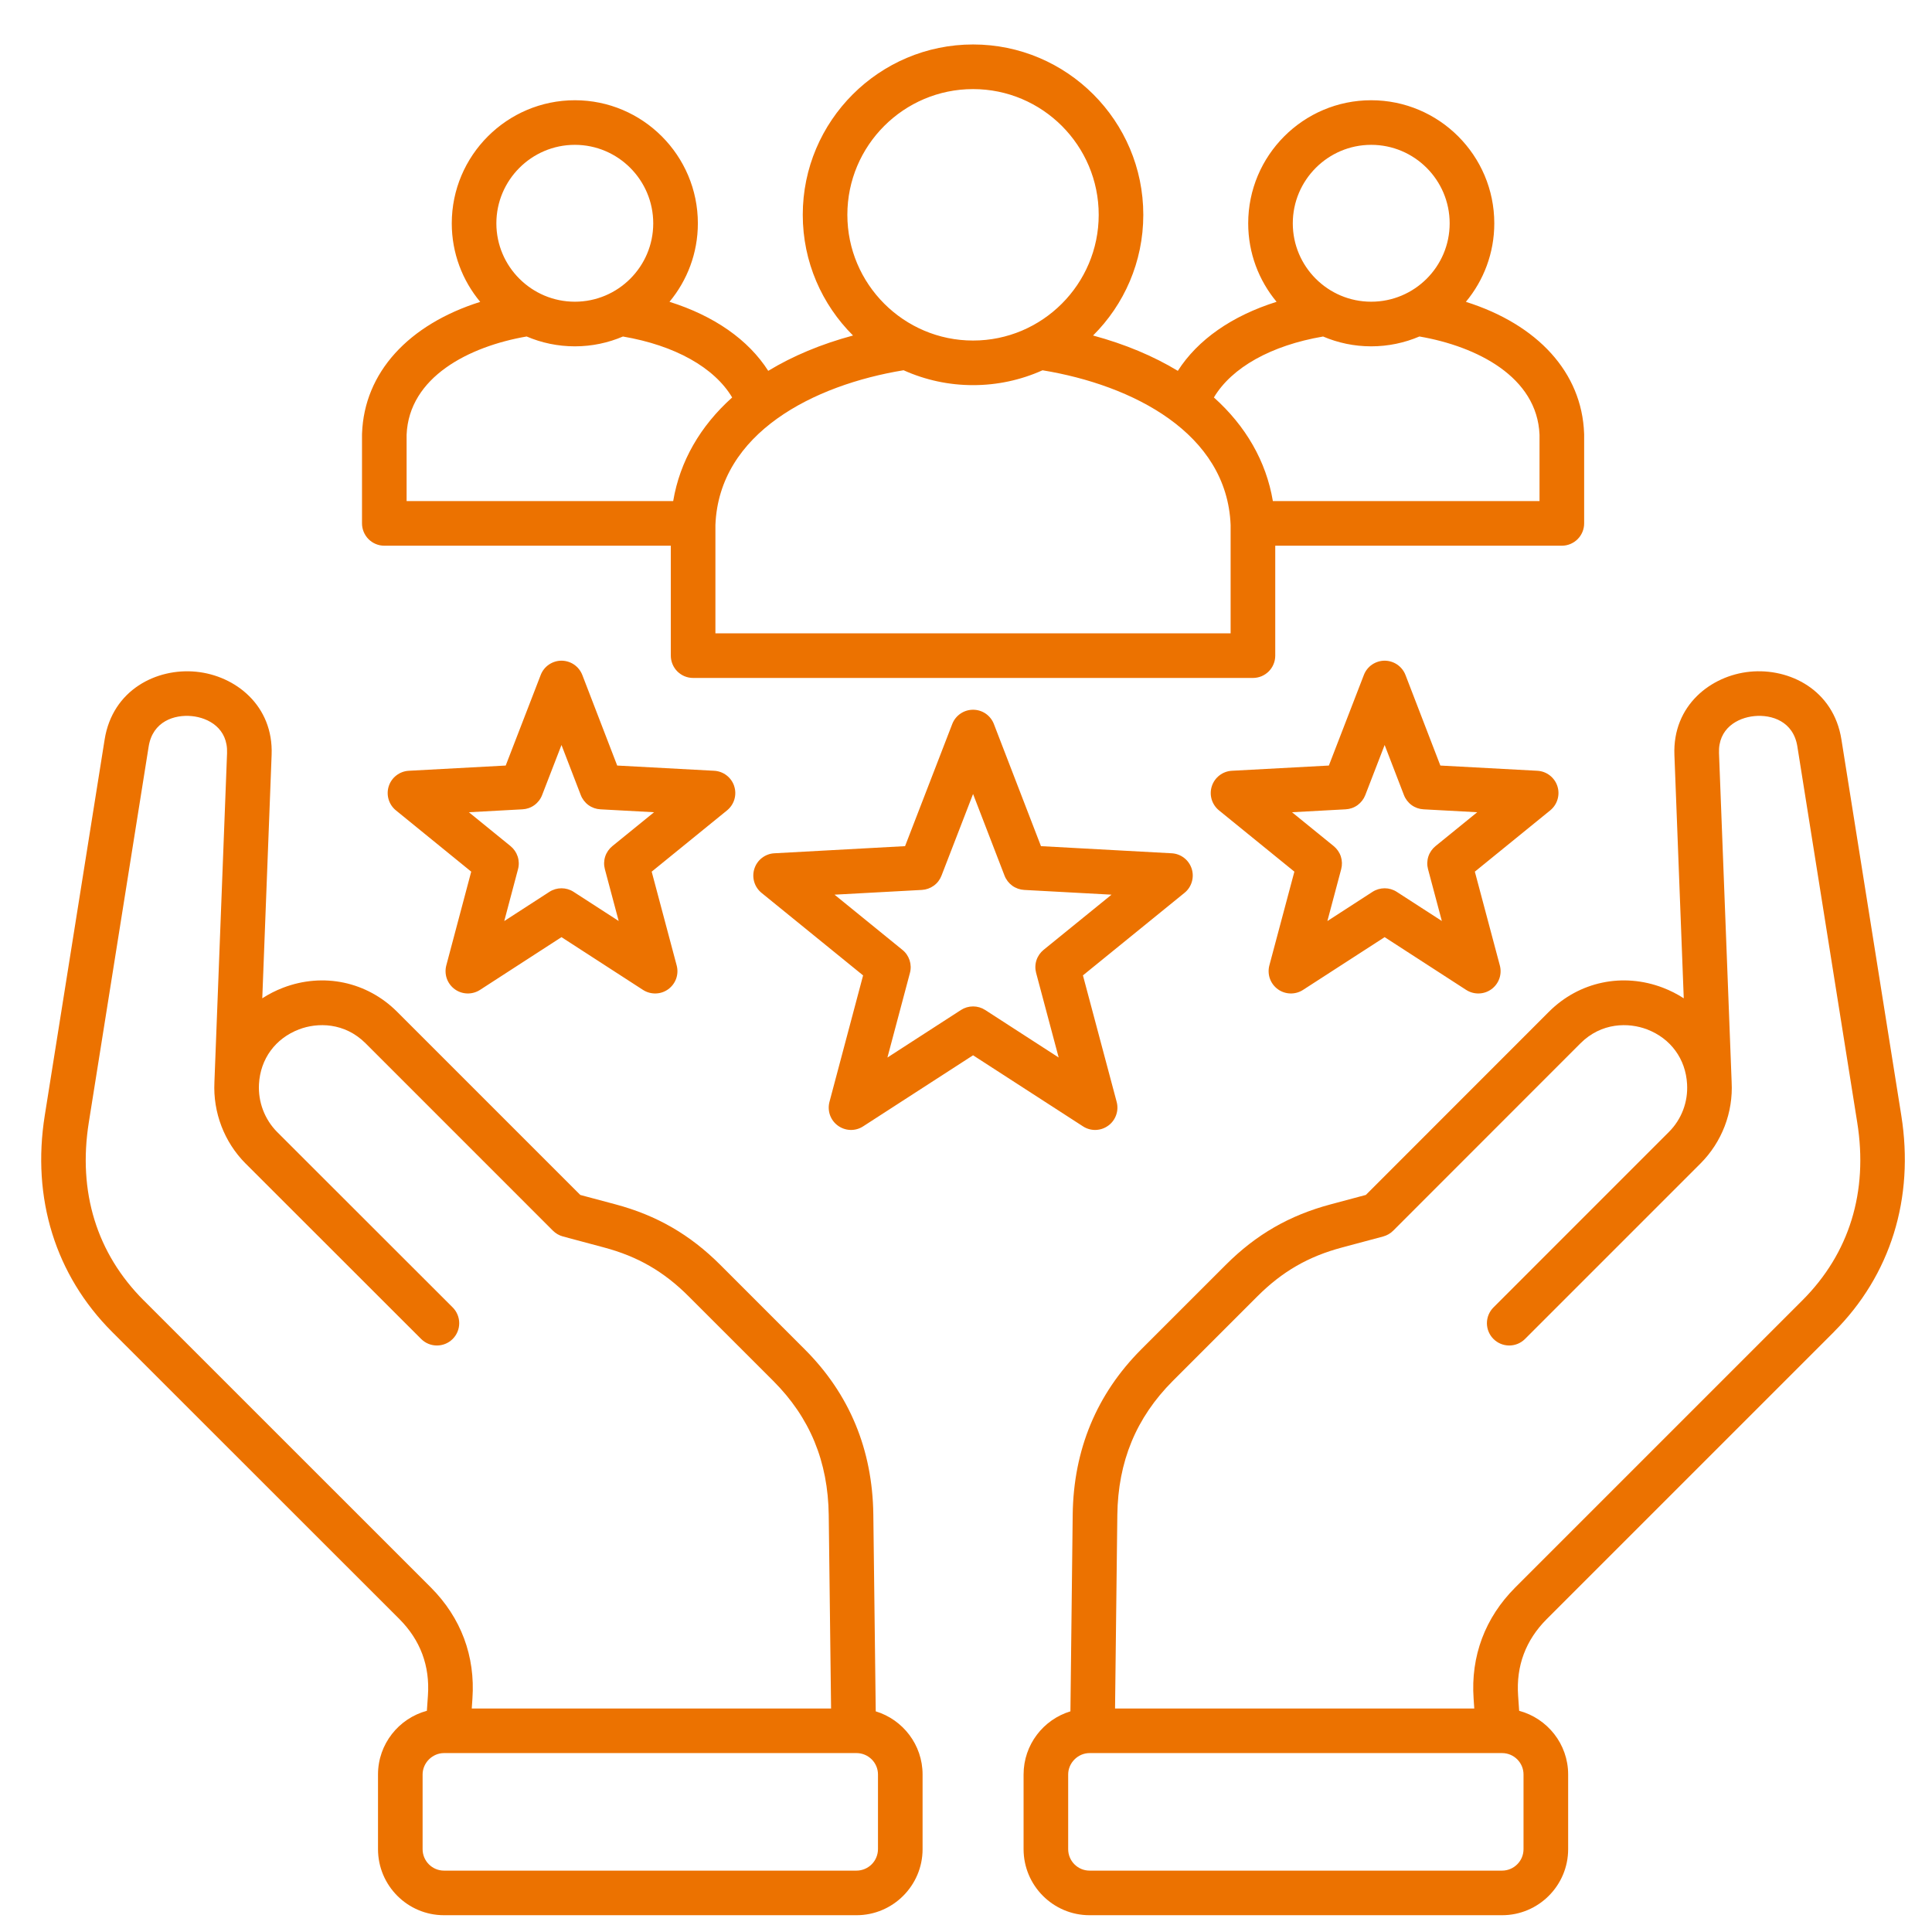<svg xmlns="http://www.w3.org/2000/svg" width="61" height="61" viewBox="0 0 61 61" fill="none"><g clip-path="url(#clip0_483_3049)"><path d="M57.902 42.053C59.693 40.263 60.448 37.835 60.03 35.216L58.14 23.348C57.892 21.781 56.5 21.086 55.252 21.208C54.021 21.329 52.807 22.27 52.867 23.834L53.162 31.52C52.956 31.386 52.735 31.274 52.505 31.186C51.238 30.701 49.858 30.992 48.904 31.946L43.125 37.728L42.016 38.025C40.712 38.372 39.659 38.979 38.703 39.935L36.031 42.606C34.623 44.019 33.895 45.772 33.869 47.819L33.797 54.033C32.942 54.292 32.318 55.087 32.318 56.026V58.384C32.318 59.534 33.252 60.47 34.401 60.47H47.426C48.576 60.47 49.512 59.534 49.512 58.384V56.026C49.512 55.064 48.854 54.254 47.965 54.016L47.932 53.535C47.867 52.598 48.171 51.785 48.837 51.119L57.903 42.054L57.902 42.053ZM48.103 58.384C48.103 58.564 48.032 58.736 47.904 58.863C47.778 58.99 47.605 59.062 47.425 59.062H34.401C34.029 59.062 33.726 58.758 33.726 58.384V56.026C33.726 55.66 34.035 55.351 34.401 55.351H47.426C47.799 55.351 48.103 55.654 48.103 56.026V58.384H48.103ZM47.841 50.123C46.888 51.077 46.433 52.291 46.527 53.632L46.548 53.943H35.206L35.278 47.836C35.299 46.146 35.872 44.761 37.028 43.602L39.699 40.931C40.483 40.147 41.309 39.67 42.379 39.386L43.671 39.04C43.791 39.008 43.9 38.945 43.987 38.858L49.9 32.942C50.564 32.278 51.421 32.279 52.002 32.501C52.751 32.787 53.223 33.434 53.267 34.229L53.267 34.231V34.232C53.283 34.51 53.241 34.787 53.142 35.047C53.043 35.307 52.891 35.542 52.694 35.739L47.154 41.28C47.022 41.412 46.947 41.591 46.947 41.778C46.947 41.965 47.022 42.144 47.154 42.276C47.286 42.408 47.465 42.482 47.652 42.482C47.839 42.482 48.018 42.408 48.15 42.276L53.691 36.735C54.025 36.4 54.285 35.999 54.455 35.556C54.624 35.114 54.699 34.642 54.674 34.169V34.164L54.275 23.779C54.245 23 54.856 22.662 55.389 22.61C55.939 22.556 56.623 22.774 56.749 23.569L58.639 35.438C58.99 37.63 58.391 39.574 56.907 41.057L47.841 50.123L47.841 50.123ZM27.65 54.033L27.574 47.819C27.548 45.769 26.821 44.015 25.411 42.606L22.741 39.935C21.785 38.98 20.733 38.373 19.431 38.025L18.322 37.729L12.539 31.946C11.585 30.992 10.205 30.701 8.938 31.186C8.708 31.274 8.487 31.386 8.281 31.52L8.576 23.834C8.637 22.271 7.424 21.33 6.195 21.209C4.947 21.085 3.554 21.78 3.304 23.348L1.414 35.216C0.995 37.835 1.75 40.263 3.541 42.054L12.609 51.118C13.273 51.785 13.577 52.598 13.511 53.536L13.478 54.016C12.591 54.255 11.935 55.064 11.935 56.026V58.384C11.935 59.534 12.869 60.47 14.018 60.47H27.043C28.193 60.47 29.129 59.534 29.129 58.384V56.026C29.129 55.088 28.505 54.293 27.65 54.033L27.65 54.033ZM4.537 41.058C3.053 39.574 2.454 37.631 2.804 35.438L4.694 23.569C4.821 22.774 5.508 22.556 6.056 22.61C6.588 22.662 7.199 23 7.169 23.78L6.77 34.164V34.169C6.723 35.124 7.08 36.058 7.751 36.734L7.754 36.736L13.297 42.276C13.435 42.413 13.615 42.482 13.795 42.482C13.975 42.482 14.155 42.413 14.293 42.276C14.425 42.144 14.499 41.965 14.499 41.778C14.499 41.591 14.425 41.412 14.293 41.28L8.749 35.74C8.355 35.342 8.146 34.792 8.177 34.229C8.22 33.433 8.693 32.787 9.441 32.501C10.022 32.279 10.879 32.278 11.543 32.941L17.459 38.858C17.547 38.945 17.656 39.008 17.776 39.04L19.068 39.386C20.135 39.67 20.961 40.147 21.744 40.931L24.415 43.601C25.572 44.758 26.144 46.143 26.166 47.836L26.24 53.943H14.895L14.916 53.633C15.01 52.292 14.557 51.078 13.605 50.123L4.537 41.057L4.537 41.058ZM27.721 58.384C27.72 58.564 27.649 58.736 27.522 58.863C27.395 58.99 27.222 59.062 27.043 59.062H14.018C13.646 59.062 13.343 58.758 13.343 58.384V56.026C13.343 55.66 13.652 55.351 14.018 55.351H27.043C27.416 55.351 27.721 55.654 27.721 56.026V58.384ZM34.991 35.541C35.106 35.458 35.193 35.341 35.24 35.207C35.288 35.073 35.294 34.928 35.257 34.79L34.192 30.796L37.399 28.19C37.51 28.101 37.59 27.98 37.63 27.843C37.671 27.707 37.669 27.561 37.625 27.426C37.581 27.291 37.497 27.172 37.384 27.085C37.272 26.999 37.135 26.948 36.993 26.941L32.867 26.716L31.38 22.859C31.329 22.727 31.239 22.613 31.122 22.532C31.005 22.452 30.866 22.409 30.723 22.409H30.723C30.581 22.409 30.442 22.452 30.325 22.532C30.208 22.612 30.117 22.726 30.066 22.859L28.576 26.716L24.45 26.941C24.308 26.948 24.172 26.999 24.059 27.086C23.946 27.172 23.863 27.291 23.819 27.427C23.775 27.562 23.773 27.707 23.813 27.843C23.853 27.98 23.934 28.101 24.044 28.191L27.251 30.797L26.189 34.791C26.153 34.928 26.159 35.074 26.206 35.208C26.254 35.342 26.341 35.458 26.456 35.541C26.571 35.625 26.709 35.672 26.851 35.676C26.993 35.68 27.133 35.641 27.252 35.563L30.723 33.319L34.194 35.563C34.313 35.641 34.453 35.68 34.596 35.676C34.738 35.672 34.876 35.625 34.99 35.541L34.991 35.541ZM31.106 31.889C30.992 31.815 30.859 31.776 30.724 31.776C30.588 31.776 30.455 31.815 30.341 31.889L28.019 33.39L28.73 30.718C28.765 30.587 28.761 30.448 28.719 30.319C28.677 30.19 28.599 30.076 28.493 29.991L26.349 28.248L29.107 28.098C29.243 28.09 29.373 28.044 29.483 27.964C29.593 27.885 29.677 27.775 29.726 27.648L30.723 25.069L31.717 27.648C31.766 27.775 31.851 27.884 31.96 27.964C32.07 28.044 32.201 28.09 32.336 28.098L35.095 28.248L32.95 29.99C32.845 30.076 32.766 30.19 32.724 30.319C32.682 30.449 32.679 30.587 32.714 30.718L33.426 33.389L31.106 31.889ZM49.172 24.822C49.128 24.686 49.044 24.568 48.931 24.481C48.818 24.394 48.682 24.344 48.54 24.336L45.477 24.171L44.376 21.312C44.325 21.179 44.234 21.065 44.117 20.984C44 20.904 43.861 20.861 43.719 20.86H43.719C43.577 20.86 43.438 20.904 43.32 20.984C43.203 21.064 43.113 21.178 43.062 21.311L41.957 24.171L38.894 24.336C38.752 24.344 38.616 24.394 38.503 24.481C38.39 24.568 38.306 24.686 38.262 24.822C38.218 24.957 38.216 25.102 38.256 25.239C38.297 25.375 38.377 25.496 38.487 25.586L40.868 27.521L40.078 30.482C40.042 30.619 40.048 30.765 40.095 30.899C40.143 31.033 40.23 31.149 40.345 31.233C40.46 31.317 40.597 31.363 40.739 31.367C40.882 31.371 41.022 31.332 41.141 31.255L43.718 29.589L46.292 31.255C46.412 31.332 46.552 31.371 46.694 31.367C46.836 31.364 46.974 31.317 47.089 31.233C47.204 31.15 47.291 31.033 47.339 30.899C47.386 30.765 47.392 30.619 47.355 30.482L46.566 27.521L48.946 25.586C49.056 25.496 49.137 25.375 49.177 25.239C49.218 25.102 49.216 24.957 49.172 24.822L49.172 24.822ZM45.324 26.715C45.219 26.801 45.14 26.915 45.098 27.044C45.056 27.173 45.053 27.312 45.088 27.443L45.524 29.079L44.101 28.159C43.987 28.085 43.855 28.046 43.719 28.046C43.583 28.046 43.45 28.085 43.336 28.158L41.91 29.081L42.346 27.443C42.381 27.312 42.377 27.173 42.336 27.044C42.294 26.915 42.215 26.801 42.11 26.715L40.793 25.645L42.488 25.553C42.623 25.546 42.754 25.5 42.864 25.42C42.973 25.34 43.058 25.23 43.107 25.104L43.718 23.522L44.327 25.103C44.376 25.23 44.46 25.34 44.57 25.42C44.68 25.5 44.811 25.546 44.946 25.553L46.641 25.645L45.324 26.715V26.715ZM23.182 24.822C23.138 24.686 23.054 24.568 22.941 24.481C22.828 24.394 22.692 24.344 22.55 24.336L19.487 24.171L18.386 21.312C18.334 21.179 18.244 21.065 18.127 20.984C18.01 20.904 17.871 20.861 17.729 20.86H17.729C17.586 20.86 17.448 20.904 17.33 20.984C17.213 21.064 17.123 21.178 17.072 21.311L15.967 24.171L12.907 24.336C12.765 24.344 12.629 24.394 12.516 24.481C12.403 24.567 12.319 24.686 12.275 24.821C12.231 24.957 12.229 25.102 12.269 25.238C12.309 25.375 12.39 25.496 12.5 25.586L14.878 27.521L14.091 30.482C14.055 30.62 14.061 30.765 14.108 30.899C14.156 31.033 14.243 31.149 14.358 31.233C14.473 31.317 14.611 31.363 14.753 31.367C14.895 31.371 15.035 31.332 15.155 31.255L17.728 29.589L20.302 31.255C20.422 31.332 20.562 31.371 20.704 31.367C20.846 31.364 20.984 31.317 21.099 31.233C21.214 31.149 21.301 31.033 21.349 30.899C21.396 30.765 21.402 30.619 21.365 30.482L20.576 27.521L22.956 25.586C23.066 25.496 23.147 25.375 23.187 25.239C23.227 25.102 23.226 24.957 23.181 24.822H23.182ZM19.334 26.715C19.229 26.801 19.15 26.915 19.108 27.044C19.066 27.173 19.063 27.312 19.098 27.443L19.534 29.079L18.111 28.159C17.997 28.085 17.864 28.046 17.729 28.046C17.593 28.046 17.46 28.085 17.346 28.159L15.921 29.081L16.356 27.442C16.391 27.311 16.387 27.173 16.345 27.044C16.303 26.915 16.225 26.801 16.12 26.715L14.804 25.645L16.497 25.553C16.633 25.546 16.764 25.5 16.873 25.42C16.983 25.34 17.068 25.23 17.116 25.104L17.728 23.522L18.337 25.103C18.386 25.23 18.47 25.34 18.58 25.42C18.69 25.5 18.821 25.546 18.956 25.553L20.651 25.645L19.334 26.715L19.334 26.715ZM12.134 17.23H21.18V20.701C21.18 20.794 21.198 20.885 21.234 20.971C21.269 21.056 21.321 21.134 21.386 21.199C21.452 21.264 21.529 21.316 21.615 21.352C21.7 21.387 21.792 21.405 21.884 21.405H39.56C39.652 21.405 39.744 21.387 39.829 21.352C39.915 21.316 39.992 21.264 40.058 21.199C40.123 21.134 40.175 21.056 40.21 20.971C40.246 20.885 40.264 20.794 40.264 20.701V17.23H49.313C49.499 17.23 49.679 17.155 49.811 17.023C49.943 16.891 50.017 16.712 50.017 16.526V13.712C50.017 13.703 50.017 13.695 50.016 13.686C49.946 11.761 48.551 10.247 46.283 9.53C46.843 8.857 47.18 7.993 47.18 7.052C47.18 4.909 45.437 3.165 43.293 3.165C41.15 3.165 39.41 4.909 39.41 7.052C39.41 7.993 39.747 8.857 40.306 9.529C38.895 9.973 37.816 10.726 37.188 11.709C36.419 11.243 35.521 10.866 34.512 10.593C35.491 9.619 36.098 8.27 36.098 6.782C36.098 3.817 33.687 1.404 30.724 1.404C27.76 1.404 25.346 3.817 25.346 6.782C25.346 8.27 25.953 9.618 26.933 10.593C25.923 10.865 25.025 11.242 24.256 11.709C23.628 10.726 22.549 9.973 21.138 9.529C21.697 8.856 22.034 7.993 22.034 7.052C22.034 4.909 20.292 3.165 18.151 3.165C16.009 3.165 14.264 4.909 14.264 7.052C14.264 7.994 14.602 8.858 15.162 9.531C12.895 10.248 11.501 11.762 11.431 13.686C11.431 13.695 11.43 13.703 11.43 13.712V16.526C11.43 16.712 11.505 16.892 11.637 17.024C11.769 17.156 11.948 17.23 12.134 17.23V17.23ZM43.293 4.573C44.66 4.573 45.771 5.685 45.771 7.052C45.771 8.418 44.66 9.526 43.293 9.526C41.927 9.526 40.818 8.416 40.818 7.052C40.818 5.687 41.928 4.573 43.293 4.573ZM41.775 10.625C42.241 10.824 42.755 10.935 43.293 10.935C43.832 10.935 44.348 10.824 44.816 10.624C46.638 10.938 48.534 11.903 48.608 13.725V15.821H40.189C39.977 14.562 39.332 13.45 38.327 12.549C38.891 11.603 40.135 10.905 41.775 10.625ZM26.754 6.782C26.754 4.593 28.535 2.813 30.723 2.813C32.912 2.813 34.69 4.593 34.69 6.782C34.69 8.971 32.91 10.752 30.723 10.752C28.536 10.752 26.754 8.971 26.754 6.782ZM30.723 12.16C31.479 12.161 32.227 12.001 32.916 11.691C35.753 12.156 38.742 13.669 38.855 16.578V19.997H22.588V16.578C22.701 13.668 25.691 12.155 28.529 11.69C29.219 12.001 29.967 12.161 30.723 12.16V12.16ZM18.15 4.573C19.515 4.573 20.625 5.685 20.625 7.052C20.625 8.418 19.515 9.526 18.15 9.526C16.785 9.526 15.672 8.416 15.672 7.052C15.672 5.687 16.784 4.573 18.15 4.573ZM12.838 13.726C12.913 11.904 14.807 10.939 16.628 10.624C17.096 10.824 17.61 10.935 18.15 10.935C18.69 10.935 19.202 10.824 19.669 10.625C21.309 10.905 22.552 11.602 23.117 12.549C22.112 13.45 21.466 14.562 21.255 15.821H12.838L12.838 13.726Z" fill="#EC7200"></path></g><defs><clipPath id="clip0_483_3049"><rect width="60" height="60" fill="white" transform="translate(0.723 0.937)"></rect></clipPath></defs></svg>